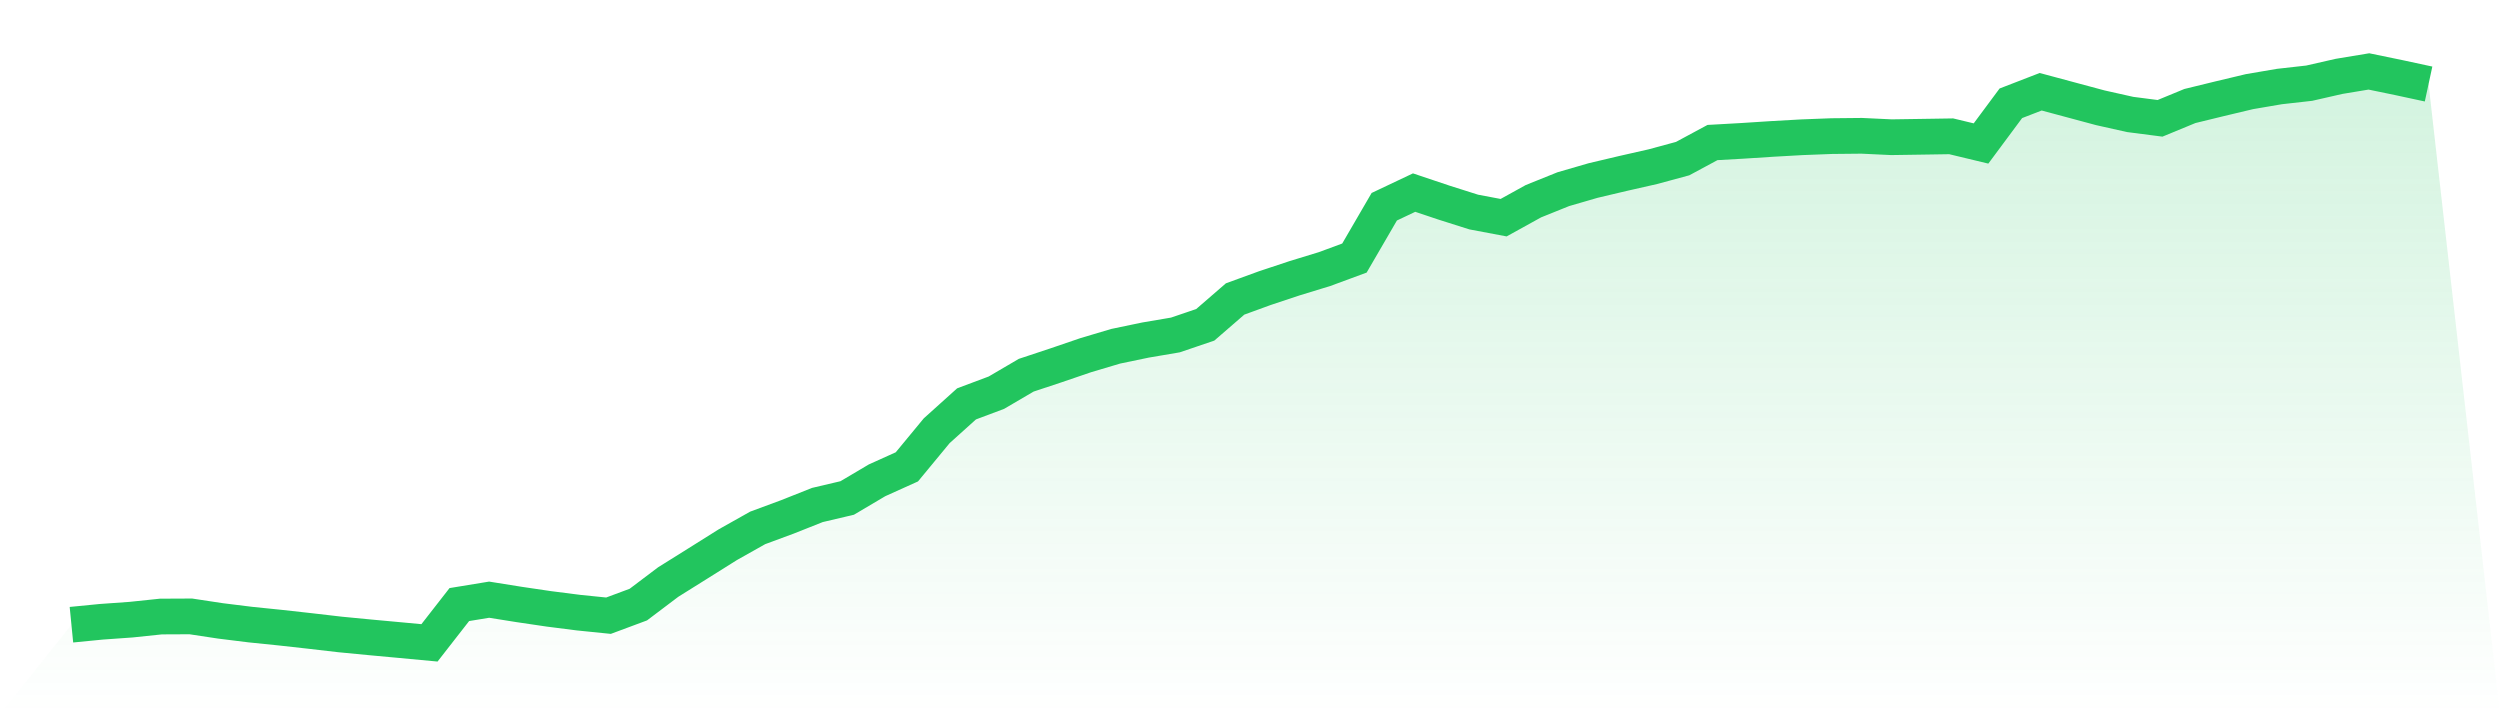 <svg viewBox="0 0 140 40" xmlns="http://www.w3.org/2000/svg">
<defs>
<linearGradient id="gradient" x1="0" x2="0" y1="0" y2="1">
<stop offset="0%" stop-color="#22c55e" stop-opacity="0.2"/>
<stop offset="100%" stop-color="#22c55e" stop-opacity="0"/>
</linearGradient>
</defs>
<path d="M4,34.984 L4,34.984 L5.671,34.82 L7.342,34.701 L9.013,34.526 L10.684,34.518 L12.354,34.771 L14.025,34.978 L15.696,35.149 L17.367,35.335 L19.038,35.529 L20.709,35.69 L22.38,35.844 L24.051,36 L25.722,33.856 L27.392,33.582 L29.063,33.849 L30.734,34.096 L32.405,34.309 L34.076,34.479 L35.747,33.857 L37.418,32.595 L39.089,31.55 L40.759,30.502 L42.43,29.562 L44.101,28.944 L45.772,28.28 L47.443,27.887 L49.114,26.898 L50.785,26.144 L52.456,24.121 L54.127,22.617 L55.797,21.991 L57.468,21.012 L59.139,20.458 L60.81,19.887 L62.481,19.39 L64.152,19.042 L65.823,18.758 L67.494,18.19 L69.165,16.743 L70.835,16.134 L72.506,15.579 L74.177,15.068 L75.848,14.451 L77.519,11.577 L79.19,10.785 L80.861,11.346 L82.532,11.875 L84.203,12.19 L85.873,11.267 L87.544,10.594 L89.215,10.109 L90.886,9.714 L92.557,9.335 L94.228,8.882 L95.899,7.982 L97.57,7.888 L99.24,7.78 L100.911,7.686 L102.582,7.622 L104.253,7.605 L105.924,7.684 L107.595,7.659 L109.266,7.633 L110.937,8.035 L112.608,5.784 L114.278,5.138 L115.949,5.587 L117.62,6.036 L119.291,6.41 L120.962,6.626 L122.633,5.937 L124.304,5.529 L125.975,5.131 L127.646,4.846 L129.316,4.658 L130.987,4.277 L132.658,4 L134.329,4.345 L136,4.705 L140,40 L0,40 z" fill="url(#gradient)"/>
<path d="M4,34.984 L4,34.984 L5.671,34.82 L7.342,34.701 L9.013,34.526 L10.684,34.518 L12.354,34.771 L14.025,34.978 L15.696,35.149 L17.367,35.335 L19.038,35.529 L20.709,35.69 L22.38,35.844 L24.051,36 L25.722,33.856 L27.392,33.582 L29.063,33.849 L30.734,34.096 L32.405,34.309 L34.076,34.479 L35.747,33.857 L37.418,32.595 L39.089,31.55 L40.759,30.502 L42.43,29.562 L44.101,28.944 L45.772,28.28 L47.443,27.887 L49.114,26.898 L50.785,26.144 L52.456,24.121 L54.127,22.617 L55.797,21.991 L57.468,21.012 L59.139,20.458 L60.81,19.887 L62.481,19.39 L64.152,19.042 L65.823,18.758 L67.494,18.19 L69.165,16.743 L70.835,16.134 L72.506,15.579 L74.177,15.068 L75.848,14.451 L77.519,11.577 L79.19,10.785 L80.861,11.346 L82.532,11.875 L84.203,12.19 L85.873,11.267 L87.544,10.594 L89.215,10.109 L90.886,9.714 L92.557,9.335 L94.228,8.882 L95.899,7.982 L97.57,7.888 L99.24,7.78 L100.911,7.686 L102.582,7.622 L104.253,7.605 L105.924,7.684 L107.595,7.659 L109.266,7.633 L110.937,8.035 L112.608,5.784 L114.278,5.138 L115.949,5.587 L117.62,6.036 L119.291,6.41 L120.962,6.626 L122.633,5.937 L124.304,5.529 L125.975,5.131 L127.646,4.846 L129.316,4.658 L130.987,4.277 L132.658,4 L134.329,4.345 L136,4.705" fill="none" stroke="#22c55e" stroke-width="2"/>
</svg>